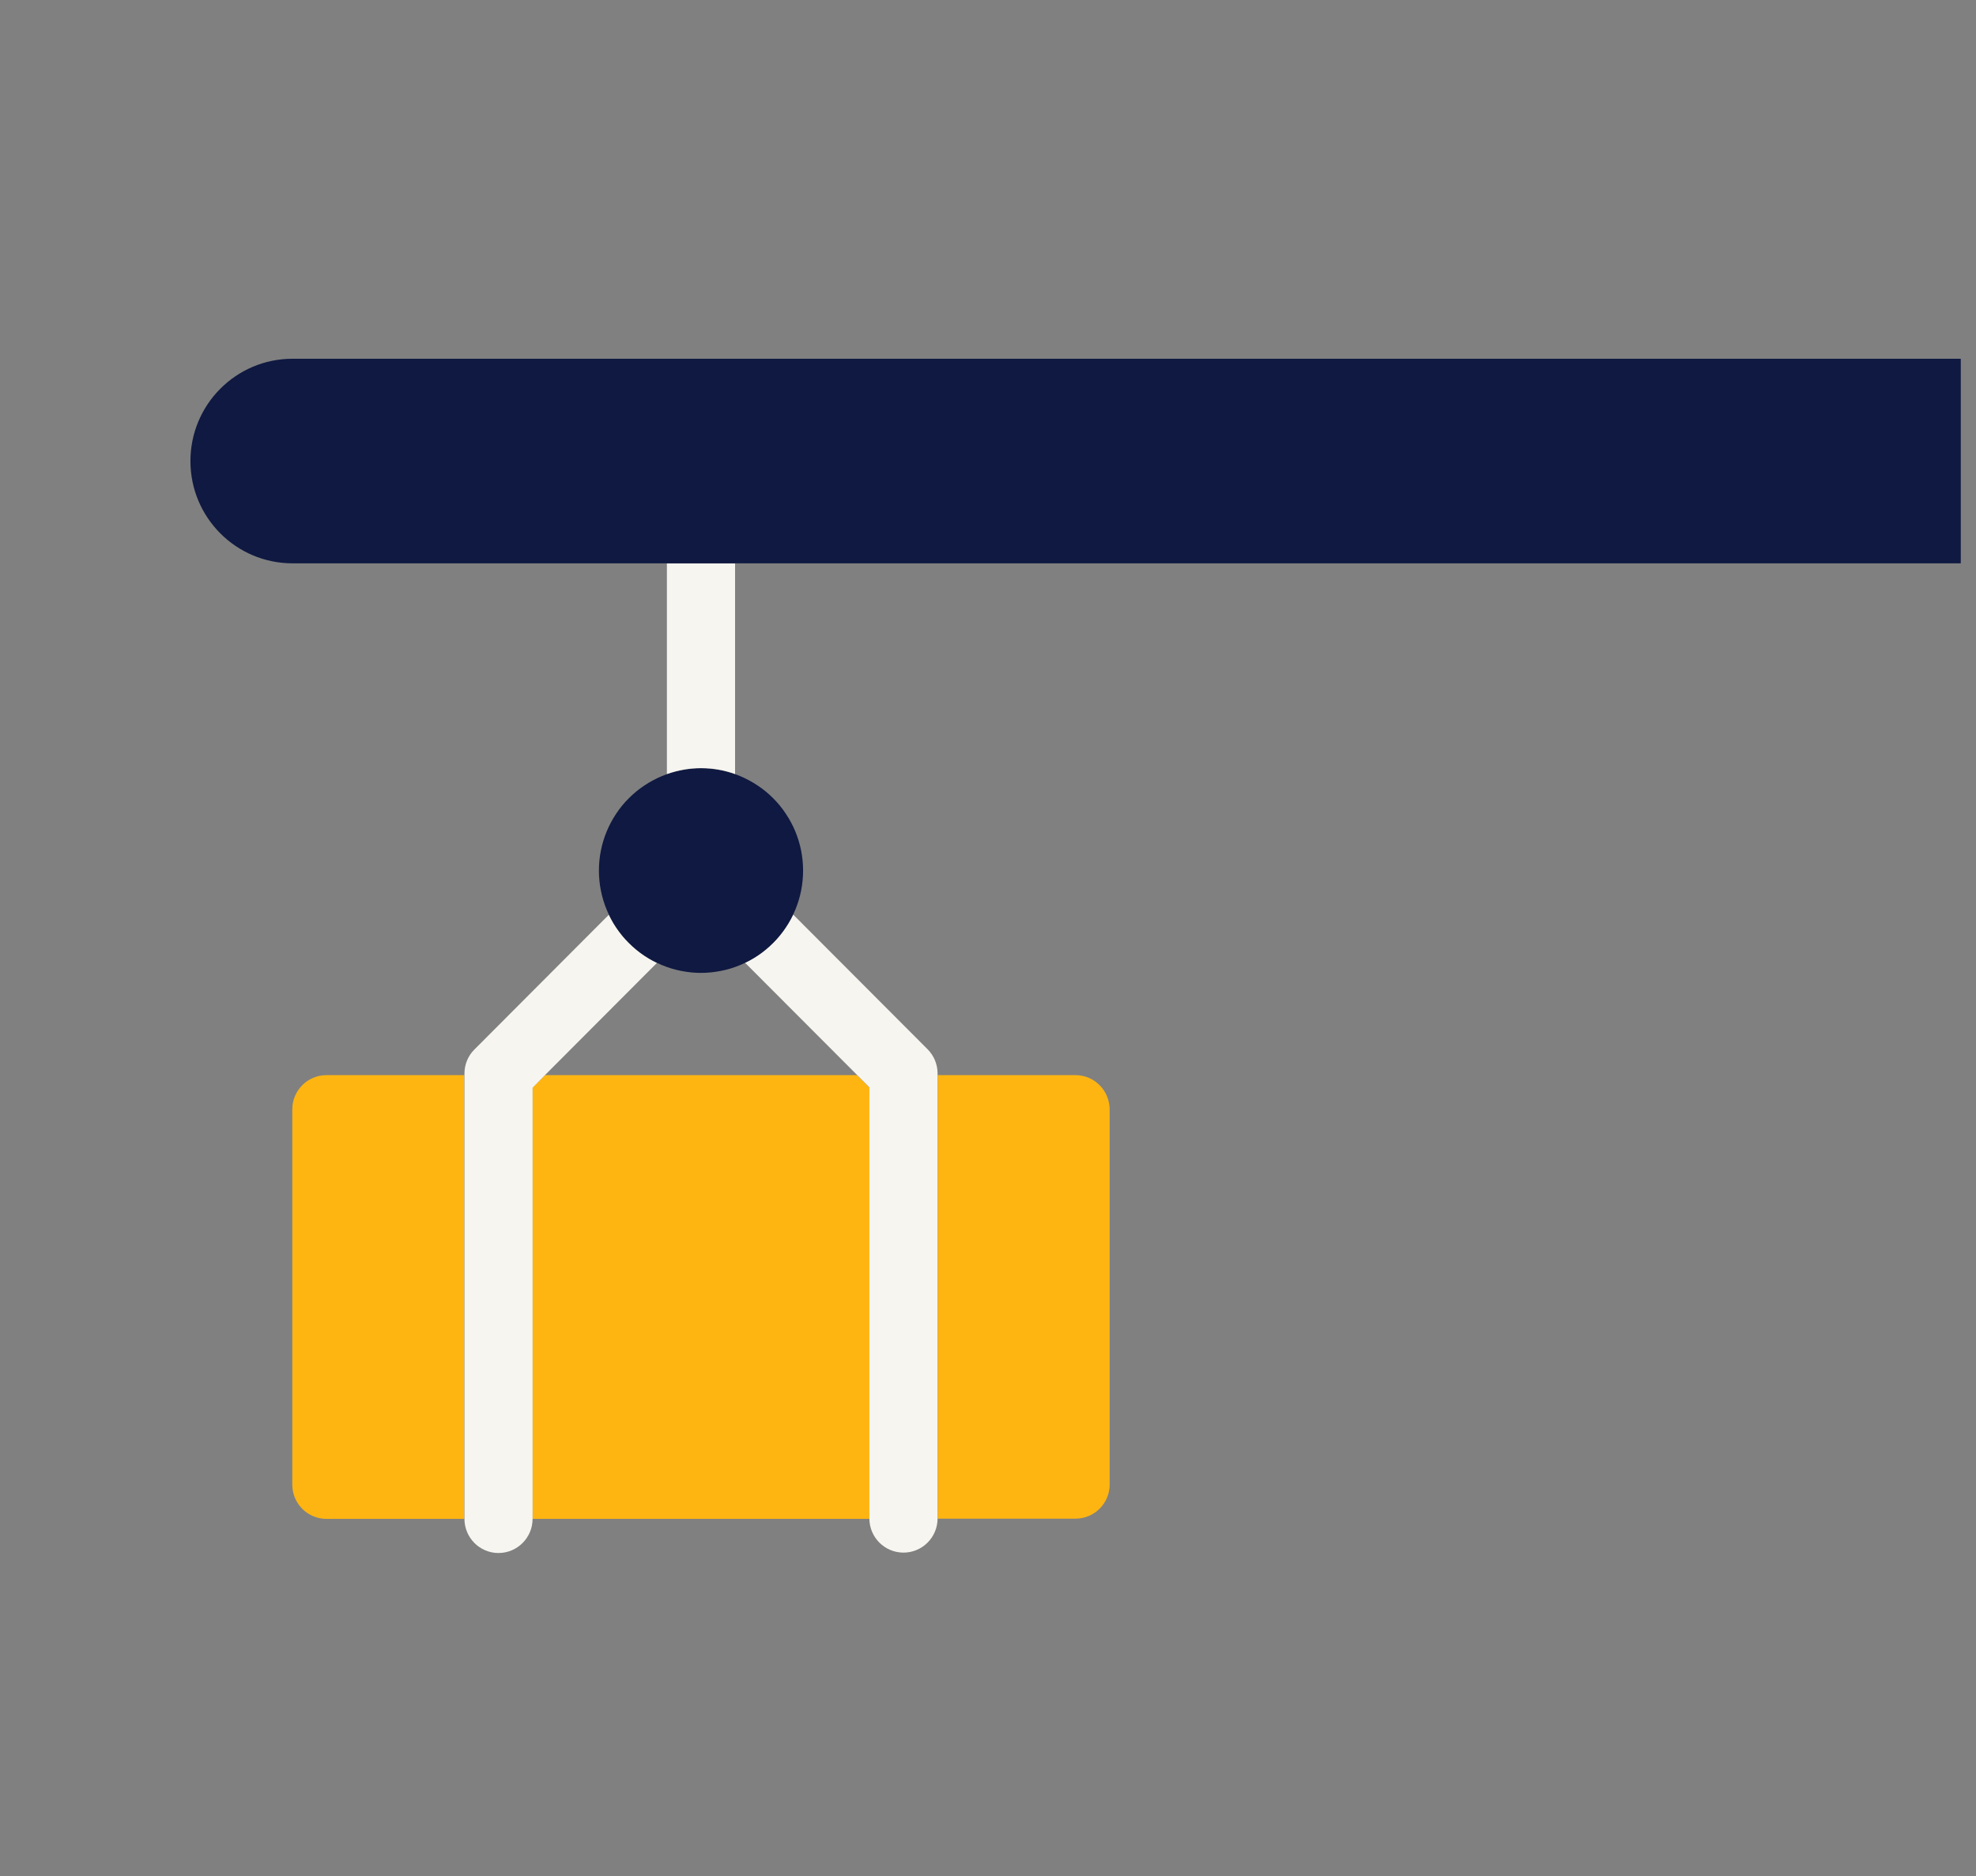 <svg xmlns="http://www.w3.org/2000/svg" xmlns:xlink="http://www.w3.org/1999/xlink" width="179" zoomAndPan="magnify" viewBox="0 0 134.25 127.5" height="170" preserveAspectRatio="xMidYMid meet" version="1.0"><rect x="0" y="0" width="134.25" height="127.5" fill="#808080" stroke="none"/><defs><clipPath id="1d7f7705ea"><path d="M 12 24 L 133.215 24 L 133.215 39 L 12 39 Z M 12 24 " clip-rule="nonzero"/></clipPath></defs><path fill="#ffb511" d="M 58.23 73.062 L 37.023 73.062 L 36.172 73.918 L 36.172 103.215 L 59.082 103.215 L 59.082 73.918 Z M 58.23 73.062 " fill-opacity="1" fill-rule="nonzero"/><path fill="#ffb511" d="M 73.074 73.062 L 63.711 73.062 L 63.711 103.199 L 73.074 103.199 C 74.352 103.199 75.391 102.16 75.391 100.879 L 75.391 75.383 C 75.379 74.105 74.352 73.062 73.074 73.062 Z M 73.074 73.062 " fill-opacity="1" fill-rule="nonzero"/><path fill="#ffb511" d="M 22.176 73.062 C 20.898 73.062 19.859 74.105 19.859 75.383 L 19.859 100.891 C 19.859 102.172 20.898 103.215 22.176 103.215 L 31.539 103.215 L 31.539 73.062 Z M 22.176 73.062 " fill-opacity="1" fill-rule="nonzero"/><path fill="#f7f5f0" d="M 37.023 73.062 L 44.633 65.434 C 43.207 64.746 42.043 63.59 41.367 62.16 L 32.23 71.32 C 31.789 71.758 31.555 72.348 31.555 72.961 L 31.555 103.215 C 31.555 104.492 32.59 105.535 33.867 105.535 C 35.145 105.535 36.184 104.492 36.184 103.215 L 36.184 73.918 Z M 37.023 73.062 " fill-opacity="1" fill-rule="nonzero"/><path fill="#f7f5f0" d="M 63.699 72.949 C 63.699 72.336 63.461 71.746 63.023 71.305 L 53.887 62.148 C 53.195 63.578 52.047 64.746 50.617 65.422 L 58.23 73.051 L 59.066 73.891 L 59.066 103.188 C 59.066 104.469 60.105 105.508 61.383 105.508 C 62.66 105.508 63.699 104.469 63.699 103.188 Z M 63.699 72.949 " fill-opacity="1" fill-rule="nonzero"/><path fill="#0f1941" d="M 54.562 59.16 C 54.562 59.617 54.516 60.07 54.43 60.516 C 54.34 60.965 54.207 61.398 54.035 61.82 C 53.859 62.242 53.645 62.645 53.391 63.023 C 53.141 63.402 52.852 63.754 52.531 64.074 C 52.207 64.398 51.859 64.688 51.48 64.941 C 51.102 65.195 50.699 65.406 50.281 65.582 C 49.859 65.758 49.426 65.891 48.98 65.977 C 48.531 66.066 48.082 66.113 47.625 66.113 C 47.172 66.113 46.719 66.066 46.273 65.977 C 45.828 65.891 45.395 65.758 44.973 65.582 C 44.551 65.406 44.152 65.195 43.773 64.941 C 43.395 64.688 43.043 64.398 42.723 64.074 C 42.398 63.754 42.113 63.402 41.859 63.023 C 41.605 62.645 41.395 62.242 41.219 61.82 C 41.043 61.398 40.914 60.965 40.824 60.516 C 40.734 60.07 40.691 59.617 40.691 59.16 C 40.691 58.703 40.734 58.254 40.824 57.805 C 40.914 57.355 41.043 56.922 41.219 56.5 C 41.395 56.078 41.605 55.68 41.859 55.301 C 42.113 54.918 42.398 54.566 42.723 54.246 C 43.043 53.922 43.395 53.633 43.773 53.383 C 44.152 53.129 44.551 52.914 44.973 52.738 C 45.395 52.562 45.828 52.434 46.273 52.344 C 46.719 52.254 47.172 52.211 47.625 52.211 C 48.082 52.211 48.531 52.254 48.98 52.344 C 49.426 52.434 49.859 52.562 50.281 52.738 C 50.699 52.914 51.102 53.129 51.48 53.383 C 51.859 53.633 52.207 53.922 52.531 54.246 C 52.852 54.566 53.141 54.918 53.391 55.301 C 53.645 55.68 53.859 56.078 54.035 56.5 C 54.207 56.922 54.34 57.355 54.43 57.805 C 54.516 58.254 54.562 58.703 54.562 59.16 Z M 54.562 59.16 " fill-opacity="1" fill-rule="nonzero"/><path fill="#f7f5f0" d="M 45.309 38.297 L 45.309 52.598 C 46.035 52.348 46.812 52.195 47.625 52.195 C 48.441 52.195 49.215 52.336 49.941 52.598 L 49.941 38.293 L 45.309 38.293 Z M 45.309 38.297 " fill-opacity="1" fill-rule="nonzero"/><g clip-path="url(#1d7f7705ea)"><path fill="#0f1941" d="M 133.215 24.379 L 19.875 24.379 C 16.043 24.379 12.938 27.492 12.938 31.332 C 12.938 35.172 16.043 38.281 19.875 38.281 L 133.215 38.281 Z M 133.215 24.379 " fill-opacity="1" fill-rule="nonzero"/></g></svg>
